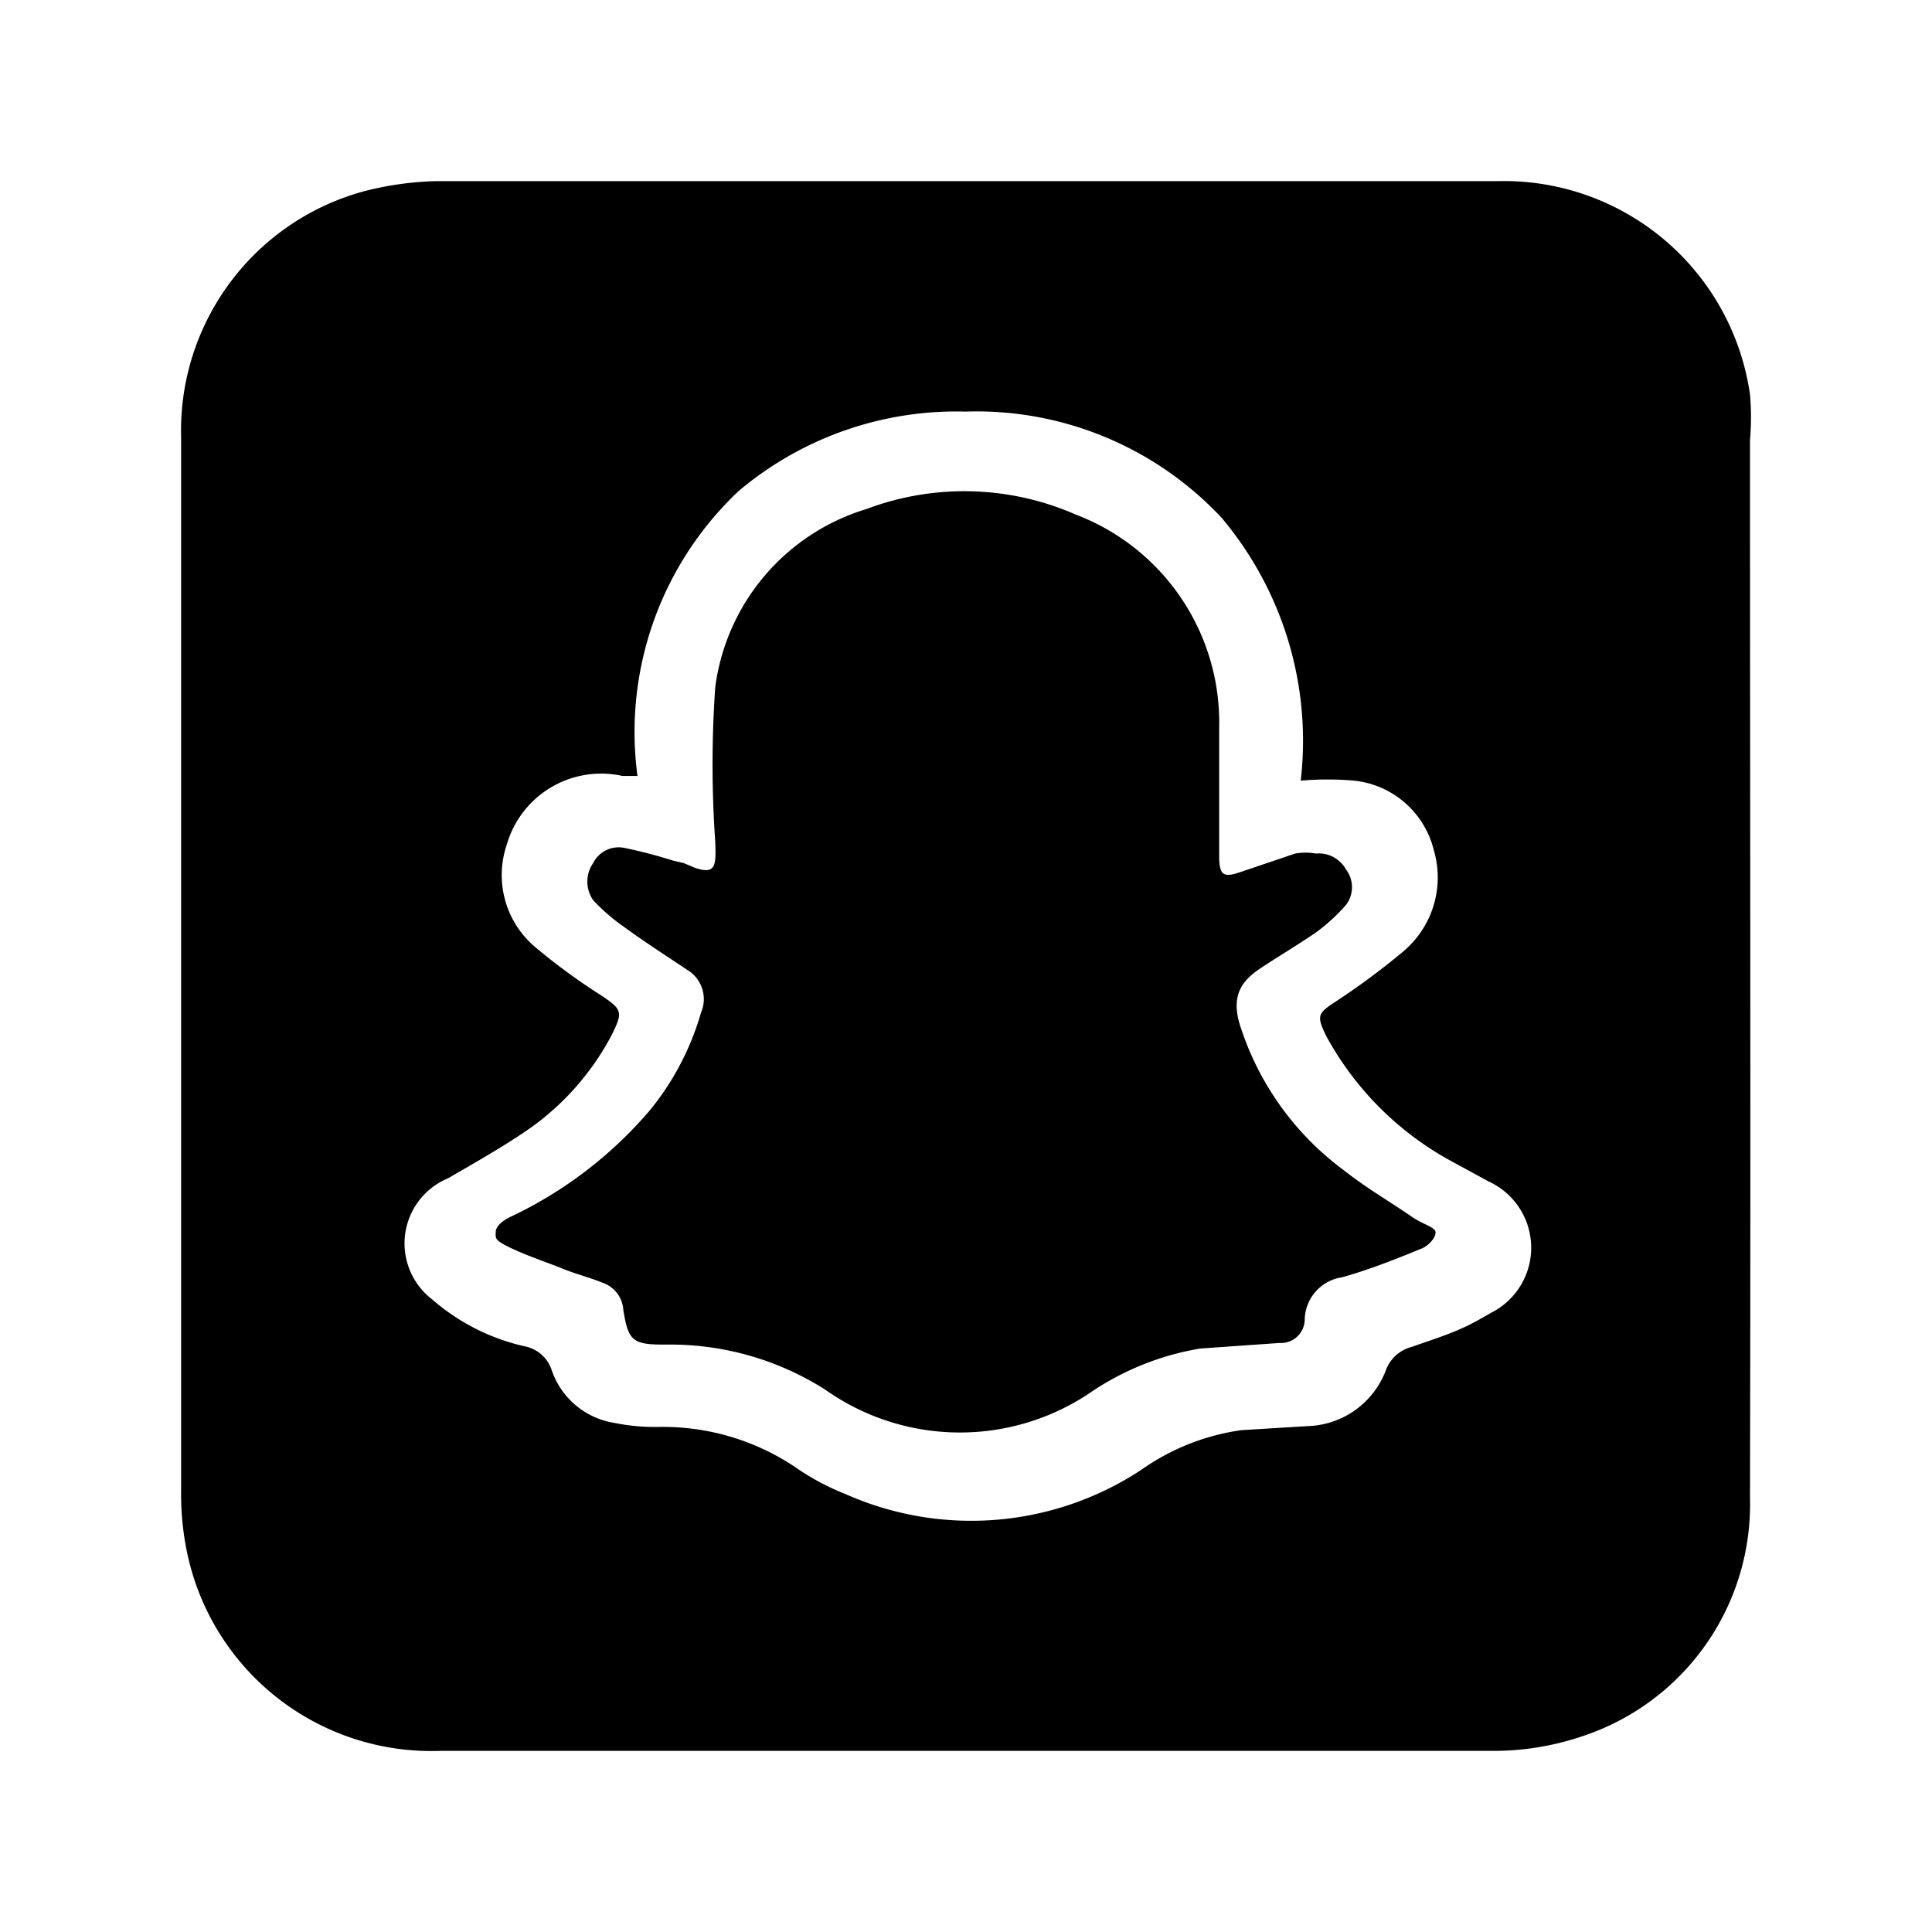 <?xml version="1.0" encoding="utf-8"?>
<!-- Generator: www.svgicons.com -->
<svg xmlns="http://www.w3.org/2000/svg" width="800" height="800" viewBox="0 0 24 24">
<path fill="currentColor" d="M21.74 5.457a3.378 3.378 0 0 0 0-.55A3.089 3.089 0 0 0 18.6 2.25H5.42a3.96 3.96 0 0 0-.906.128a3.081 3.081 0 0 0-2.264 3.06v13.075c-.004.268.023.535.079.797a3.1 3.1 0 0 0 3.14 2.44H18.53a3.43 3.43 0 0 0 1.142-.187a3.032 3.032 0 0 0 2.067-2.951c.01-4.418 0-8.786 0-13.155m-3.326 10.914c-.314.18-.536.24-.877.361a.464.464 0 0 0-.315.276a1.074 1.074 0 0 1-.984.708l-.817.05a2.835 2.835 0 0 0-1.24.491a3.84 3.84 0 0 1-3.672.305a3.08 3.08 0 0 1-.64-.344a2.954 2.954 0 0 0-1.693-.492a2.516 2.516 0 0 1-.542-.05a.985.985 0 0 1-.777-.648a.442.442 0 0 0-.345-.305a2.628 2.628 0 0 1-1.142-.581a.876.876 0 0 1 .197-1.505c.355-.207.709-.404 1.044-.64c.41-.297.747-.684.984-1.131c.148-.295.138-.325-.128-.502a7.699 7.699 0 0 1-.807-.59a1.17 1.17 0 0 1-.364-1.28a1.22 1.22 0 0 1 1.437-.855h.187a4.11 4.11 0 0 1 1.26-3.542a4.195 4.195 0 0 1 2.815-.984a4.166 4.166 0 0 1 3.18 1.318a4.298 4.298 0 0 1 .984 3.267c.223-.02.447-.02.67 0a1.142 1.142 0 0 1 .984.866a1.2 1.2 0 0 1-.374 1.25a8.99 8.99 0 0 1-.847.629c-.226.147-.236.177-.118.423a3.876 3.876 0 0 0 1.585 1.574l.433.236a.905.905 0 0 1 .03 1.633z"/><path fill="currentColor" d="M17.832 15.316c0 .068-.098.167-.177.196c-.315.128-.63.256-.984.355a.542.542 0 0 0-.463.521a.296.296 0 0 1-.315.295l-.984.069c-.503.084-.98.279-1.398.57a2.896 2.896 0 0 1-3.258-.058a3.585 3.585 0 0 0-1.969-.561h-.05c-.383 0-.432-.06-.491-.433a.383.383 0 0 0-.256-.335c-.168-.068-.335-.108-.502-.177c-.168-.068-.433-.157-.64-.255c-.207-.099-.187-.119-.187-.197c0-.079.098-.148.177-.187a5.176 5.176 0 0 0 1.723-1.309c.3-.36.52-.779.65-1.23a.423.423 0 0 0-.168-.53c-.266-.178-.541-.355-.797-.542a2.391 2.391 0 0 1-.374-.325a.403.403 0 0 1 0-.462a.354.354 0 0 1 .393-.187c.203.042.404.095.6.157l.13.03l.133.056c.276.099.27-.036.26-.322a13.846 13.846 0 0 1 0-1.918a2.675 2.675 0 0 1 1.88-2.214a3.447 3.447 0 0 1 2.598.069a2.765 2.765 0 0 1 1.782 2.656v1.575c0 .255.05.285.276.206l.669-.226a.743.743 0 0 1 .256 0a.386.386 0 0 1 .374.197a.364.364 0 0 1 0 .442a2.33 2.33 0 0 1-.364.335c-.227.157-.463.295-.7.453c-.235.157-.373.344-.245.728a3.59 3.59 0 0 0 1.27 1.77c.315.246.506.347.862.59c.151.102.3.129.29.198"/>
</svg>